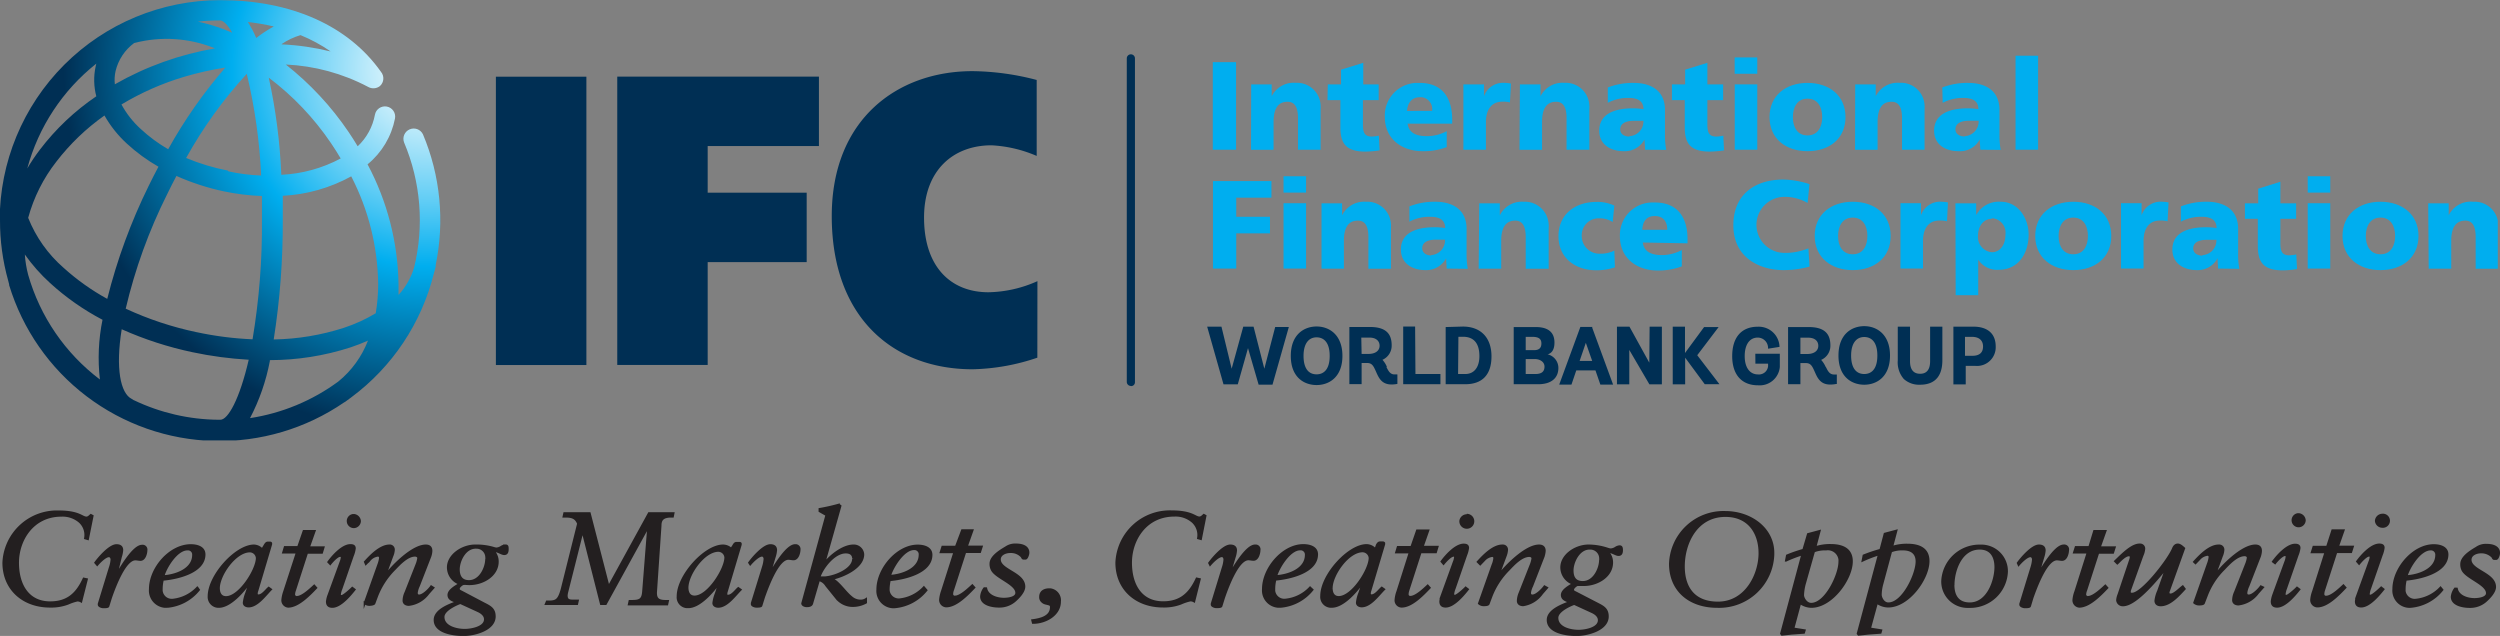 <svg xmlns="http://www.w3.org/2000/svg" xmlns:xlink="http://www.w3.org/1999/xlink" id="Layer_1" data-name="Layer 1" viewBox="0 0 306.07 77.86"><rect x="0" y="0" width="306.07" height="77.86" fill="#808080" stroke="none"/><defs><style>.cls-1{fill:none;}.cls-2{fill:#002f54;}.cls-3{clip-path:url(#clip-path);}.cls-4{fill:#00aeef;}.cls-5{clip-path:url(#clip-path-2);}.cls-6{fill:url(#radial-gradient);}.cls-7{fill:#231f20;stroke:#231f20;stroke-miterlimit:10;stroke-width:0.25px;}</style><clipPath id="clip-path" transform="translate(-27.21 -27.21)"><rect class="cls-1" x="27.21" y="27.21" width="305.8" height="53.92"></rect></clipPath><clipPath id="clip-path-2" transform="translate(-27.21 -27.21)"><path class="cls-1" d="M60.25,71.3a32.13,32.13,0,0,0,9.87-1.56c.75-.25,1.47-.53,2.14-.83a12,12,0,0,1-3.62,5A24.48,24.48,0,0,1,57.82,78.4a25.19,25.19,0,0,0,2.43-7M43.59,76.21a1.32,1.32,0,0,0-.25-.16c-1.39-.68-2-3.78-1.23-8.53a43.16,43.16,0,0,0,8.66,2.81,45.62,45.62,0,0,0,6.89.92c-1.11,4.82-2.53,7.35-3.47,7.35H54a24.48,24.48,0,0,1-10.43-2.41M30.66,60.86a13.2,13.2,0,0,1-.41-2.49,21.68,21.68,0,0,0,3.08,3.48,30.62,30.62,0,0,0,6.43,4.51,23.29,23.29,0,0,0-.32,7.31,24.47,24.47,0,0,1-8.78-12.81m31.17-6.74V51.18a19.41,19.41,0,0,0,8.38-2.38A29.58,29.58,0,0,1,73.51,62a21.3,21.3,0,0,1-.3,3.56,19.25,19.25,0,0,1-3.89,1.78,29.57,29.57,0,0,1-8.6,1.43A91.21,91.21,0,0,0,61.83,54.1M51.29,67.88A40.29,40.29,0,0,1,42.6,65a63.87,63.87,0,0,1,5.07-14q.55-1.14,1.14-2.25a29.1,29.1,0,0,0,5.82,1.89,28,28,0,0,0,4.65.57v2.9a84.52,84.52,0,0,1-1.15,14.64,40.86,40.86,0,0,1-6.88-.88M35,60a15.91,15.91,0,0,1-4.34-6.12A19.39,19.39,0,0,1,34.11,47,27.22,27.22,0,0,1,40,41.35a14.12,14.12,0,0,0,2.75,3.45,21.34,21.34,0,0,0,3.86,2.82c-.4.75-.79,1.51-1.17,2.29a69.48,69.48,0,0,0-5.1,13.89A28.15,28.15,0,0,1,35,60M60.09,36.7a33.72,33.72,0,0,1,7.66,8.06c.41.61.8,1.22,1.17,1.85a17.12,17.12,0,0,1-7.27,2,68.73,68.73,0,0,0-1.56-12m-5,11.48A25.9,25.9,0,0,1,50,46.55a53.79,53.79,0,0,1,7.42-10.3A66.11,66.11,0,0,1,59.18,48.7a22.45,22.45,0,0,1-4-.51M44.44,43a11.43,11.43,0,0,1-2.36-3,33.46,33.46,0,0,1,7.72-3.4,38.83,38.83,0,0,1,5-1.12,58.85,58.85,0,0,0-7,10A18.57,18.57,0,0,1,44.44,43M39,35a3.1,3.1,0,0,1-.09.39A7.87,7.87,0,0,0,39,39a29.41,29.41,0,0,0-6.91,6.54,23.49,23.49,0,0,0-1.54,2.29A24.51,24.51,0,0,1,39,35m2.36.91a6,6,0,0,1,2.27-3.43,15.73,15.73,0,0,1,9.91.65,37.51,37.51,0,0,0-12.27,4.4,4.9,4.9,0,0,1,.09-1.62M61.7,32.6A8.29,8.29,0,0,1,64,31.51a19.07,19.07,0,0,1,3.69,2,31.24,31.24,0,0,0-6-.87M57.52,29.9a26.91,26.91,0,0,1,3.21.55,15.31,15.31,0,0,0-2.15,1.41,12.33,12.33,0,0,0-1.06-2m-2.72,1a23.15,23.15,0,0,0-3.36-1,24.12,24.12,0,0,1,2.69-.15c.43,0,.95.52,1.51,1.51-.28-.12-.56-.24-.84-.34M27.21,54.17a27.15,27.15,0,0,0,1,7.39l.12.47v.09a26.93,26.93,0,0,0,41,14.36l.13-.07c.26-.18.51-.36.75-.55A27,27,0,0,0,80.32,60.72c.09-.29.16-.58.23-.87v-.2a27,27,0,0,0-1.56-16,1.26,1.26,0,0,0-2.31,1A24.43,24.43,0,0,1,77.9,60,8.75,8.75,0,0,1,76,63.32V62a32.26,32.26,0,0,0-3.79-14.67,9.63,9.63,0,0,0,3.36-5.62,1.25,1.25,0,1,0-2.46-.45h0A7.05,7.05,0,0,1,71,45.12c-.36-.6-.73-1.19-1.12-1.76a36.71,36.71,0,0,0-7.68-8.25,23.86,23.86,0,0,1,10.08,2.74,1.3,1.3,0,0,0,1.44-.1A1.26,1.26,0,0,0,73.85,36c-4-5.66-11-8.77-19.68-8.77a27,27,0,0,0-27,27h0"></path></clipPath><radialGradient id="radial-gradient" cx="-265.36" cy="-192.23" r="1.4" gradientTransform="matrix(31.93, 0, 0, -31.93, 8525.5, -6129.39)" gradientUnits="userSpaceOnUse"><stop offset="0" stop-color="#fff"></stop><stop offset="0.06" stop-color="#ebf9fe"></stop><stop offset="0.18" stop-color="#b6e8fa"></stop><stop offset="0.36" stop-color="#61cdf5"></stop><stop offset="0.54" stop-color="#00aeef"></stop><stop offset="1" stop-color="#002f54"></stop></radialGradient></defs><title>CMCO_Tagline_web-2</title><g id="CMYK"><rect class="cls-2" x="60.71" y="9.39" width="11.08" height="35.3"></rect><polygon class="cls-2" points="75.57 9.38 100.26 9.38 100.26 17.88 86.64 17.88 86.64 23.59 98.76 23.59 98.76 32.09 86.64 32.09 86.64 44.68 75.57 44.68 75.57 9.38"></polygon><g class="cls-3"><path class="cls-2" d="M154.21,71a26.11,26.11,0,0,1-7.93,1.42c-9.57,0-17.24-6.17-17.24-18.76,0-11.82,8-17.74,17.24-17.74A32,32,0,0,1,154.13,37v9.3A16,16,0,0,0,148.6,45c-4.71,0-8.26,3.08-8.26,8.85,0,6.06,3.3,9.14,7.88,9.14a15.19,15.19,0,0,0,6-1.36Z" transform="translate(-27.21 -27.21)"></path><path class="cls-2" d="M268.78,67.2c1.78,0,2.76.86,2.76,2.43A2.29,2.29,0,0,1,269,72h-1.13v2.27h-1.51V67.2Zm-1,3.57h.89c.88,0,1.32-.39,1.32-1.14s-.49-1.18-1.36-1.18h-.85Zm-4.27.66c0,1-.4,1.54-1.22,1.54s-1.24-.52-1.24-1.54V67.2h-1.5v4.13a3.1,3.1,0,0,0,.74,2.28,2.78,2.78,0,0,0,2,.7c1.25,0,2.72-.51,2.72-3V67.2h-1.5Zm-8.06-4.29c1.52,0,3.15,1,3.15,3.6s-1.63,3.57-3.15,3.57-3.16-.94-3.16-3.57,1.63-3.6,3.16-3.6m0,5.86c.6,0,1.6-.3,1.6-2.26s-1-2.27-1.6-2.27c-1,0-1.61.81-1.61,2.27s.57,2.26,1.61,2.26m-4.71-.88c.24.5.46.94,1,.94h.35v1.16H252a3.54,3.54,0,0,1-.73.07c-1.19,0-1.55-.81-1.87-1.53s-.49-1.1-1.11-1.1h-.66v2.59h-1.51v-7h2.51c1.82,0,2.67.71,2.67,2.24a1.88,1.88,0,0,1-1.13,1.78,3.27,3.27,0,0,1,.57.9m-3.11-1.62h.83c.84,0,1.36-.39,1.36-1s-.45-1-1.25-1h-.94Zm-5.51,1.18h1.55v.08a1.12,1.12,0,0,1-1,1.24.88.88,0,0,1-.23,0c-1,0-1.63-.84-1.63-2.24s.59-2.27,1.6-2.27a1.27,1.27,0,0,1,1.26,1.28h0v.08l1.4-.22v-.06a2.54,2.54,0,0,0-2.66-2.41h0c-2,0-3.13,1.31-3.13,3.6s1.18,3.57,3.15,3.57a2.47,2.47,0,0,0,2.68-2.24c0-.11,0-.22,0-.33V70.52h-3Zm-4.5-4.48h-1.78l-2.34,3.18V67.2H232v7.06h1.52V71l2.4,3.25h1.8L235,70.7Zm-8.49,4.36L226.7,67.2h-1.53v7.06h1.51V70.05l2.46,4.21h1.53V67.2h-1.5Zm-7-4.31,2.57,7h-1.56l-.6-1.74h-2.35l-.59,1.74h-1.5l2.59-7.06h1.49Zm-.77,1.88-.76,2.22h1.54Zm-4.73,1.4A1.71,1.71,0,0,1,218,72.25c0,1.27-.9,2-2.47,2h-3v-7h2.69c1.53,0,2.3.64,2.3,1.9,0,1-.44,1.32-.79,1.43M215,70.08c.63,0,.92-.26.92-.83s-.37-.8-1.1-.8H214v1.63ZM214,73h1.17c.77,0,1.13-.29,1.13-.91s-.63-.92-1.16-.92H214Zm-7.7-5.81c2.2,0,3.51,1.36,3.51,3.65s-1.17,3.41-3.21,3.41h-2.4v-7ZM205.72,73h.88c1.08,0,1.73-.82,1.73-2.19,0-1.57-.69-2.37-2-2.37h-.57Zm-5.26-5.81H199v7.06h4.56V73H200.5Zm-3.53,4.92c.25.5.47.94,1,.94h.36v1.16h0a3.54,3.54,0,0,1-.73.07c-1.19,0-1.55-.81-1.87-1.53s-.49-1.1-1.11-1.1h-.67v2.59h-1.5v-7h2.5c1.83,0,2.68.71,2.68,2.24a1.89,1.89,0,0,1-1.13,1.78,2.9,2.9,0,0,1,.56.9m-3.11-1.62h.84c.84,0,1.36-.39,1.36-1s-.46-1-1.24-1h-1Zm-5.51-3.36c1.53,0,3.16,1,3.16,3.6s-1.63,3.57-3.16,3.57-3.16-.94-3.16-3.57,1.64-3.6,3.16-3.6m0,5.86c.6,0,1.6-.3,1.6-2.26s-1-2.27-1.6-2.27c-1,0-1.6.81-1.6,2.27s.56,2.26,1.6,2.26m-5.07-5.8H185l-2,7.06h-1.7L180,69.83l-1.25,4.43H177l-2-7.06h1.75L178,72.35l1.42-5.15h1.26L182,72.35Z" transform="translate(-27.21 -27.21)"></path><rect class="cls-4" x="148.48" y="7.61" width="2.85" height="10.72"></rect><path class="cls-4" d="M180.39,37.54h2.51V39h0a3,3,0,0,1,2.92-1.65,2.9,2.9,0,0,1,3.07,2.72,2.46,2.46,0,0,1,0,.47v5h-2.77V41.67c0-1.5-.52-2-1.27-2-1.14,0-1.72.78-1.72,2.5v3.38h-2.76Z" transform="translate(-27.21 -27.21)"></path><path class="cls-4" d="M189.77,37.54h1.62v-1.8l2.72-.84v2.64H196v1.93h-1.93v3c0,1,.23,1.46,1.1,1.46a4.82,4.82,0,0,0,.85-.11l.09,1.8a12.49,12.49,0,0,1-1.73.15c-2.48,0-3.07-1.09-3.07-3v-3.3h-1.58Z" transform="translate(-27.21 -27.21)"></path><path class="cls-4" d="M199.54,42.35c.15,1.1,1,1.53,2.35,1.53a5.19,5.19,0,0,0,2.44-.61v1.95a7.93,7.93,0,0,1-2.93.5c-2.64,0-4.65-1.55-4.65-4.19a4,4,0,0,1,3.82-4.17H201c3,0,4,2.1,4,4.48v.51Zm3-1.57a1.46,1.46,0,0,0-1.23-1.66,1.51,1.51,0,0,0-.3,0c-1,0-1.48.75-1.54,1.67Z" transform="translate(-27.21 -27.21)"></path><path class="cls-4" d="M212.07,39.75a3.3,3.3,0,0,0-.94-.09c-1.29,0-2,.94-2,2.5v3.38h-2.76v-8h2.52V39h0a2.46,2.46,0,0,1,2.36-1.65,4.91,4.91,0,0,1,.94.09Z" transform="translate(-27.21 -27.21)"></path><path class="cls-4" d="M213.29,37.54h2.52V39h0a3,3,0,0,1,2.92-1.65,2.9,2.9,0,0,1,3.06,2.73,2.36,2.36,0,0,1,0,.46v5H219V41.67c0-1.5-.52-2-1.28-2-1.13,0-1.72.78-1.72,2.5v3.38h-2.76Z" transform="translate(-27.21 -27.21)"></path><path class="cls-4" d="M228.61,45.54c0-.43-.06-.84-.06-1.26h0A2.74,2.74,0,0,1,226,45.72c-1.57,0-3-.78-3-2.51,0-2.45,2.66-2.74,4.13-2.74a8,8,0,0,1,1.29.11c0-1.09-.83-1.38-1.83-1.38a5.23,5.23,0,0,0-2.54.6V37.92a8.48,8.48,0,0,1,3.19-.56c2,0,3.81.87,3.81,3.31v3a10,10,0,0,0,.15,1.89Zm-1.91-1.66A1.8,1.8,0,0,0,228.41,42h-1.16c-.94,0-1.68.29-1.68,1.06,0,.55.49.87,1.13.87" transform="translate(-27.21 -27.21)"></path><path class="cls-4" d="M231.9,37.54h1.62v-1.8l2.72-.84v2.64h1.93v1.93h-1.93v3c0,1,.23,1.46,1.1,1.46a4.82,4.82,0,0,0,.85-.11l.09,1.8a12.77,12.77,0,0,1-1.74.15c-2.47,0-3.07-1.09-3.07-3v-3.3H231.9Z" transform="translate(-27.21 -27.21)"></path><path class="cls-4" d="M242.35,36.24h-2.77v-2h2.77Zm-2.76,1.3h2.76v8h-2.76Z" transform="translate(-27.21 -27.21)"></path><path class="cls-4" d="M243.85,41.55c0-2.66,2-4.19,4.65-4.19s4.65,1.53,4.65,4.19-2,4.17-4.65,4.17-4.65-1.53-4.65-4.17m6.45,0c0-1.2-.52-2.26-1.8-2.26s-1.79,1.06-1.79,2.26.52,2.24,1.79,2.24,1.8-1.06,1.8-2.24" transform="translate(-27.21 -27.21)"></path><path class="cls-4" d="M254.34,37.54h2.51V39h0a3,3,0,0,1,2.92-1.65,2.89,2.89,0,0,1,3.06,2.71,2.57,2.57,0,0,1,0,.48v5h-2.76V41.67c0-1.5-.52-2-1.28-2-1.13,0-1.71.78-1.71,2.5v3.38h-2.76Z" transform="translate(-27.21 -27.21)"></path><path class="cls-4" d="M269.65,45.54c0-.43-.06-.84-.06-1.26h0A2.73,2.73,0,0,1,267,45.72c-1.59,0-3-.78-3-2.51,0-2.45,2.66-2.74,4.13-2.74a8,8,0,0,1,1.29.11c0-1.09-.83-1.38-1.83-1.38a5.23,5.23,0,0,0-2.54.6L265,37.92a8.48,8.48,0,0,1,3.19-.56c2,0,3.81.87,3.81,3.31v3a10,10,0,0,0,.15,1.89Zm-1.9-1.66a1.8,1.8,0,0,0,1.7-1.89h-1.16c-.94,0-1.68.29-1.68,1.06,0,.55.49.87,1.14.87" transform="translate(-27.21 -27.21)"></path><rect class="cls-4" x="246.76" y="6.82" width="2.76" height="11.51"></rect><polygon class="cls-4" points="148.5 22.17 155.66 22.17 155.66 24.2 151.35 24.2 151.35 26.54 155.48 26.54 155.48 28.57 151.35 28.57 151.35 32.88 148.5 32.88 148.5 22.17"></polygon><path class="cls-4" d="M187.11,50.79h-2.76v-2h2.76Zm-2.76,1.3h2.76v8h-2.76Z" transform="translate(-27.21 -27.21)"></path><path class="cls-4" d="M189,52.1h2.52v1.47h0a3,3,0,0,1,2.91-1.66,2.9,2.9,0,0,1,3.07,2.72,2.57,2.57,0,0,1,0,.48v5h-2.76V56.22c0-1.5-.53-2-1.28-2-1.14,0-1.72.79-1.72,2.5V60.1H189Z" transform="translate(-27.21 -27.21)"></path><path class="cls-4" d="M204.32,60.09c0-.43-.06-.84-.06-1.26h0a2.77,2.77,0,0,1-2.54,1.45c-1.58,0-3-.79-3-2.52,0-2.44,2.65-2.73,4.13-2.73a8,8,0,0,1,1.29.1c0-1.08-.83-1.38-1.83-1.38a5.26,5.26,0,0,0-2.55.6V52.48a8.3,8.3,0,0,1,3.19-.57c2,0,3.81.88,3.81,3.32v3a10,10,0,0,0,.15,1.89Zm-1.9-1.65a1.8,1.8,0,0,0,1.7-1.89H203c-.93,0-1.67.29-1.67,1.06,0,.55.49.88,1.14.88" transform="translate(-27.21 -27.21)"></path><path class="cls-4" d="M208.31,52.1h2.52v1.47h0a3,3,0,0,1,2.91-1.66,2.92,2.92,0,0,1,3.07,2.74,2.36,2.36,0,0,1,0,.46v5H214V56.22c0-1.5-.53-2-1.28-2-1.14,0-1.72.79-1.72,2.5V60.1h-2.76Z" transform="translate(-27.21 -27.21)"></path><path class="cls-4" d="M224.65,54.39a3,3,0,0,0-1.66-.45,2.06,2.06,0,0,0-2.13,2,.89.89,0,0,0,0,.23,2.16,2.16,0,0,0,2.22,2.1h.06a3.75,3.75,0,0,0,1.71-.38l.07,2.05a7.22,7.22,0,0,1-2.26.36c-2.64,0-4.65-1.54-4.65-4.18s2-4.19,4.65-4.19a4.87,4.87,0,0,1,2.19.45Z" transform="translate(-27.21 -27.21)"></path><path class="cls-4" d="M228.33,56.9c.15,1.1,1,1.54,2.34,1.54a5.2,5.2,0,0,0,2.44-.62v2a8.15,8.15,0,0,1-2.93.51c-2.64,0-4.65-1.56-4.65-4.19A4,4,0,0,1,229.34,52h.47c3,0,4,2.1,4,4.48V57Zm3-1.56c0-.93-.43-1.68-1.53-1.68s-1.48.75-1.53,1.68Z" transform="translate(-27.21 -27.21)"></path><path class="cls-4" d="M248.75,59.85a12.11,12.11,0,0,1-3.17.43c-2.86,0-6.16-1.45-6.16-5.5,0-3.73,2.61-5.59,6.14-5.59a11.13,11.13,0,0,1,3.18.56l-.23,2.31a5.62,5.62,0,0,0-2.8-.75,3.43,3.43,0,0,0-.06,6.86h.29a7.42,7.42,0,0,0,2.67-.56Z" transform="translate(-27.21 -27.21)"></path><path class="cls-4" d="M249.38,56.1c0-2.65,2-4.19,4.66-4.19s4.64,1.54,4.64,4.19-2,4.18-4.64,4.18-4.66-1.54-4.66-4.18m6.45,0c0-1.19-.52-2.25-1.79-2.25s-1.8,1.06-1.8,2.25.52,2.24,1.8,2.24,1.79-1.06,1.79-2.24" transform="translate(-27.21 -27.21)"></path><path class="cls-4" d="M265.58,54.31a3,3,0,0,0-.94-.1c-1.29,0-2,.94-2,2.51v3.37h-2.76v-8h2.51v1.47h0a2.49,2.49,0,0,1,2.37-1.66,7.32,7.32,0,0,1,.93.09Z" transform="translate(-27.21 -27.21)"></path><path class="cls-4" d="M266.61,52.1h2.54v1.44h0a3.15,3.15,0,0,1,3-1.63c2.2,0,3.42,2.1,3.42,4,0,2.36-1.28,4.33-3.66,4.33A2.76,2.76,0,0,1,269.4,59h0v4.35h-2.76Zm4.45,1.9c-1,0-1.69.89-1.69,2.09a1.87,1.87,0,0,0,1.69,2c1,0,1.67-.87,1.67-2.15a1.77,1.77,0,0,0-1.52-2h-.15" transform="translate(-27.21 -27.21)"></path><path class="cls-4" d="M276.38,56.1c0-2.65,2-4.19,4.66-4.19s4.65,1.54,4.65,4.19-2,4.18-4.65,4.18-4.66-1.54-4.66-4.18m6.45,0c0-1.19-.52-2.25-1.79-2.25s-1.8,1.06-1.8,2.25.52,2.24,1.8,2.24,1.79-1.06,1.79-2.24" transform="translate(-27.21 -27.21)"></path><path class="cls-4" d="M292.58,54.31a3,3,0,0,0-.94-.1c-1.29,0-2,.94-2,2.51v3.37h-2.76v-8h2.52v1.47h0a2.47,2.47,0,0,1,2.36-1.66,7.47,7.47,0,0,1,.94.09Z" transform="translate(-27.21 -27.21)"></path><path class="cls-4" d="M298.76,60.09c0-.43-.06-.84-.06-1.26h0a2.75,2.75,0,0,1-2.53,1.45c-1.58,0-3-.79-3-2.52,0-2.44,2.65-2.73,4.12-2.73a8,8,0,0,1,1.29.1c0-1.08-.82-1.38-1.82-1.38a5.26,5.26,0,0,0-2.55.6l0-1.87a8.35,8.35,0,0,1,3.2-.57c2,0,3.81.88,3.81,3.32v3a9.21,9.21,0,0,0,.15,1.89Zm-1.9-1.65a1.79,1.79,0,0,0,1.7-1.87v0H297.4c-.94,0-1.68.29-1.68,1.06,0,.55.5.88,1.14.88" transform="translate(-27.21 -27.21)"></path><path class="cls-4" d="M302.05,52.1h1.63V50.31l2.71-.85V52.1h1.93V54h-1.93v3c0,1,.23,1.47,1.11,1.47a6,6,0,0,0,.84-.11l.09,1.79a11.13,11.13,0,0,1-1.73.16c-2.47,0-3.07-1.09-3.07-3V54h-1.58Z" transform="translate(-27.21 -27.21)"></path><path class="cls-4" d="M312.5,50.79h-2.76v-2h2.76Zm-2.76,1.3h2.76v8h-2.76Z" transform="translate(-27.21 -27.21)"></path><path class="cls-4" d="M314,56.1c0-2.65,2-4.19,4.65-4.19s4.65,1.54,4.65,4.19-2,4.18-4.65,4.18S314,58.74,314,56.1m6.44,0c0-1.19-.52-2.25-1.79-2.25s-1.8,1.06-1.8,2.25.52,2.24,1.8,2.24,1.79-1.06,1.79-2.24" transform="translate(-27.21 -27.21)"></path><path class="cls-4" d="M324.49,52.1H327v1.47h0a3,3,0,0,1,3-1.66,2.9,2.9,0,0,1,3.07,2.72,2.57,2.57,0,0,1,0,.48v5h-2.77V56.22c0-1.5-.52-2-1.27-2-1.13,0-1.72.79-1.72,2.5V60.1h-2.76Z" transform="translate(-27.21 -27.21)"></path><path class="cls-2" d="M165.64,74.46a.5.5,0,0,1-.48-.48V34.36a.48.48,0,0,1,1,0V74a.47.47,0,0,1-.48.48" transform="translate(-27.21 -27.21)"></path></g><g class="cls-5"><rect class="cls-6" width="53.92" height="53.92"></rect></g></g><g id="Tagline"><path class="cls-7" d="M327.78,99.27a2,2,0,0,0-.4,1c0,1,1.36,1.24,2.18,1.24a2.88,2.88,0,0,0,2-.73c.44-.4,1.11-1.09,1.11-1.71,0-1.67-3-2-3-3.33,0-.62.7-.91,1.28-.91a1.87,1.87,0,0,1,1.41.57c.06.13.1.24.23.24h.21c.21,0,.36-.52.36-.72,0-.78-.79-1-1.49-1a2,2,0,0,0-1.27.35c-.67.4-1.86,1.11-1.86,2a1.55,1.55,0,0,0,.15.73c.5,1,3,1.73,3,2.83,0,.61-1.05.73-1.53.73-.89,0-2-.37-2.17-1.28Zm-5.95-1.51c.28-1.05,1.63-3.29,2.95-3.29a.65.65,0,0,1,.7.58v.1c0,1.75-2.07,2.51-3.65,2.61M326,99.15a4.8,4.8,0,0,1-3,1.49,1.25,1.25,0,0,1-1.4-1.06,1,1,0,0,1,0-.17,5.1,5.1,0,0,1,.14-1.23c1.83-.16,5.1-.92,5.1-3.09,0-.88-.91-1.13-1.67-1.13-2.49,0-4.94,2.82-4.94,5.38a2,2,0,0,0,1.83,2.16,2.62,2.62,0,0,0,.28,0,5.54,5.54,0,0,0,3.88-2.08Zm-7.13-8.92a.8.8,0,0,0-.78.75.79.79,0,0,0,.78.72.74.74,0,0,0,.17-1.47.49.49,0,0,0-.17,0m-2.84,6c.21-.26.86-1,1.22-1a.18.18,0,0,1,.2.16v0a2,2,0,0,1-.15.59l-1.47,4.06a3,3,0,0,0-.19.78c0,.37.15.64.65.64,1,0,2.19-1.44,2.72-2.11l-.27-.21c-.18.18-1.06,1-1.31,1s-.22-.08-.22-.24a2.64,2.64,0,0,1,.17-.67l1.41-4.06a3.45,3.45,0,0,0,.24-.89c0-.24-.12-.4-.53-.4-1,0-2.21,1.37-2.71,2.07Zm-3.92-2.07h-1.66l-.21.66h1.68l-1.52,4.8a3.82,3.82,0,0,0-.23,1,.78.78,0,0,0,.71.83h.05c1.25,0,2.65-1.5,3.42-2.3l-.24-.27c-.44.41-1.45,1.39-2.12,1.39a.31.31,0,0,1-.34-.28v-.07a1.71,1.71,0,0,1,.1-.5l1.49-4.62h1.81l.21-.66h-1.83l.7-2h-1.37Zm-3.53-4a.74.74,0,1,0,.1,1.48.76.76,0,0,0,.69-.73.8.8,0,0,0-.79-.75m-2.84,6c.2-.26.86-1,1.22-1a.18.18,0,0,1,.2.16v0A2,2,0,0,1,307,96l-1.48,4.06a3.4,3.4,0,0,0-.18.78c0,.37.15.64.65.64,1,0,2.19-1.44,2.72-2.11l-.28-.21c-.17.18-1.06,1-1.3,1s-.22-.08-.22-.24a2.64,2.64,0,0,1,.17-.67l1.41-4.06a3.45,3.45,0,0,0,.24-.89c0-.24-.13-.4-.53-.4-1,0-2.21,1.37-2.71,2.07Zm-9.74,0,.46-.48a1.57,1.57,0,0,1,1-.55c.21,0,.27.13.27.29a3.24,3.24,0,0,1-.2.8L295.85,101a.86.86,0,0,0,.55.21c.21,0,.58,0,.63-.18l.35-.91a9.15,9.15,0,0,1,2.14-3.27c.56-.59,1.54-1.67,2.5-1.67.18,0,.39.1.39.31a3.28,3.28,0,0,1-.22.8l-1.34,3.4a2.45,2.45,0,0,0-.24,1c0,.28.21.52.65.52a3.45,3.45,0,0,0,2.38-1.39l.62-.7L304,99c-.26.37-1,1.12-1.47,1.12-.25,0-.31-.14-.31-.34a2.66,2.66,0,0,1,.25-.83l1.37-3.52a2.32,2.32,0,0,0,.17-.78c0-.35-.15-.65-.68-.65-1.68,0-4.21,2.62-5,3.72h0l.89-2.42a2.24,2.24,0,0,0,.19-.76.5.5,0,0,0-.47-.54.41.41,0,0,0-.11,0c-1.13,0-2.33,1.26-3,2ZM294.44,99c-.35.25-1.05,1-1.49,1-.19,0-.26-.1-.26-.22a.59.59,0,0,1,.05-.23l1.87-5.21c-.19-.16-.48-.46-.77-.46s-.47.2-.59.49c-.58,1.42-3.81,5.53-5,5.53-.15,0-.29,0-.29-.16a.81.81,0,0,1,0-.22l1.54-4.3a2.37,2.37,0,0,0,.22-.83.49.49,0,0,0-.48-.51.27.27,0,0,0-.09,0c-.8,0-1.71.83-2.41,1.48l-.58.56.27.27c.33-.3.93-1,1.42-1a.21.21,0,0,1,.23.19v0a1.15,1.15,0,0,1-.07.36L286.58,100a2.33,2.33,0,0,0-.17.69.68.68,0,0,0,.72.62c1.67,0,4.46-3.56,5.3-4.57h0l-1,2.83a4.07,4.07,0,0,0-.33,1.18c0,.35.23.56.64.56,1.15,0,2.22-1.23,2.93-2ZM283,94.19h-1.66l-.21.66h1.68l-1.52,4.8a3.82,3.82,0,0,0-.23,1,.78.78,0,0,0,.71.83h0c1.25,0,2.66-1.5,3.43-2.3l-.24-.27c-.45.41-1.46,1.39-2.12,1.39a.32.32,0,0,1-.35-.29V100a1.45,1.45,0,0,1,.11-.5l1.49-4.62h1.81l.21-.66h-1.84l.71-2H283.6Zm-8.65,2.18c.27-.32,1-1.07,1.44-1.07.22,0,.32.24.32.41a4.22,4.22,0,0,1-.2,1l-1.35,4.41a.33.33,0,0,0,0,.14c0,.15.33.29.55.29s.58,0,.62-.13l.3-1c.57-1.63,1.78-4.73,3-4.73.21,0,.43.06.64.06.53,0,.72-.82.72-1.18A.47.47,0,0,0,280,94a.33.33,0,0,0-.14,0c-1.08,0-2.69,2.81-3.15,3.62h0l.65-2.19a3.4,3.4,0,0,0,.17-.83c0-.43-.27-.6-.7-.6-.84,0-2.15,1.54-2.58,2.14ZM265,98.29a3.1,3.1,0,0,0,3,3.22,2.77,2.77,0,0,0,.41,0,4.5,4.5,0,0,0,4.5-4.3,3.13,3.13,0,0,0-3.05-3.2,2.26,2.26,0,0,0-.26,0A4.56,4.56,0,0,0,265,98.29m1.37.54c0-1.76.91-4.46,3.21-4.46,1.47,0,1.93,1.12,1.93,2.26,0,1.64-.94,4.46-3.15,4.46-1.51,0-2-1.06-2-2.26m-7.63-4.12a3.69,3.69,0,0,1,1.47-.24c.6,0,1.66.17,1.66,1.48,0,1.56-1.68,5.14-3.46,5.14-.62,0-.94-.72-.94-1.07a5.17,5.17,0,0,1,.19-1.3Zm-1.3-.18a18.44,18.44,0,0,0-2.06.69l-.12.62a16.17,16.17,0,0,1,2-.77l-2.6,9.71.1.13,1.18-.13,1.51-.11.08-.29-1.38-.22L257,101a2.42,2.42,0,0,0,1.37.46c2.5,0,4.94-3.42,4.94-5.56,0-1.51-1.13-2-2.58-2a5.72,5.72,0,0,0-1.88.28l.53-2-1.43.38Zm-8.14.18a3.74,3.74,0,0,1,1.48-.24,1.44,1.44,0,0,1,1.64,1.21,1.71,1.71,0,0,1,0,.32c0,1.56-1.68,5.14-3.46,5.14-.62,0-1-.72-1-1.07a6.37,6.37,0,0,1,.19-1.3Zm-1.3-.18a17.49,17.49,0,0,0-2,.69l-.12.62a16.17,16.17,0,0,1,2-.77l-2.6,9.71.1.13,1.18-.13,1.51-.11.09-.29-1.39-.22.84-3.12a2.42,2.42,0,0,0,1.37.46c2.5,0,4.95-3.42,4.95-5.56,0-1.51-1.13-2-2.59-2a5.72,5.72,0,0,0-1.88.28l.53-2-1.42.38Zm-16.32,1.7c0,3.26,2.36,5.27,5.79,5.27a6.63,6.63,0,0,0,6.85-6.39V94.9c0-3-2.79-5-5.88-5a6.55,6.55,0,0,0-6.76,6.33v0m1.68.33c0-2.86,1.56-6.19,5.1-6.19,2.91,0,4.18,2.16,4.18,4.56,0,2.67-1.71,6.06-5.09,6.06-3,0-4.19-1.92-4.19-4.43m-10.24-.83c0,1.09-.75,2.74-2.12,2.74-1,0-1.26-.66-1.26-1.43,0-1,.78-2.73,2.16-2.67a1.21,1.21,0,0,1,1.23,1.19,1,1,0,0,1,0,.17m-1,6.41c.45.21.84.53.84,1,0,1-1.66,1.3-2.48,1.3-1.05,0-2.61-.38-2.61-1.59,0-.89,1.73-1.59,2.07-1.71Zm-2-2.4c-.18-.08-.33-.14-.33-.35s.38-.51.53-.56h.79c1.68,0,3.46-1.07,3.46-2.75a1.83,1.83,0,0,0-.55-1.34c.65.06,1,.41,1.35.41s.41-.3.41-.59-.05-.46-.27-.46a1,1,0,0,0-.53.19,1.29,1.29,0,0,1-.57.19,1.55,1.55,0,0,1-.36-.08A7.46,7.46,0,0,0,221.7,94c-1.62,0-3.34,1.18-3.34,2.68a2.13,2.13,0,0,0,1.45,2c-.46.29-1.38.77-1.38,1.37s.63.69.95.88c-.95.36-2.68,1-2.68,2.18,0,1.55,2.31,1.84,3.52,1.84,1.39,0,3.82-.66,3.82-2.27,0-.93-.55-1.2-1.33-1.6ZM208.43,96.3l.46-.48a1.62,1.62,0,0,1,1-.55c.2,0,.27.13.27.29a2.78,2.78,0,0,1-.21.8l-1.67,4.73a.83.83,0,0,0,.54.21c.21,0,.59,0,.64-.18l.34-.91a9.37,9.37,0,0,1,2.14-3.27c.56-.59,1.54-1.67,2.5-1.67.19,0,.39.1.39.31a3.28,3.28,0,0,1-.22.8l-1.34,3.4a2.66,2.66,0,0,0-.23,1c0,.28.2.52.65.52A3.46,3.46,0,0,0,216,99.87l.61-.7L216.3,99c-.26.37-1,1.12-1.47,1.12-.24,0-.31-.14-.31-.34a2.68,2.68,0,0,1,.26-.83l1.37-3.52a2.59,2.59,0,0,0,.17-.78c0-.35-.16-.65-.69-.65-1.67,0-4.21,2.62-5,3.72h0l.9-2.42a2.48,2.48,0,0,0,.18-.76.5.5,0,0,0-.47-.54.41.41,0,0,0-.11,0c-1.13,0-2.33,1.26-3,2Zm-1.53-6a.8.8,0,0,0-.9.69h0a.79.79,0,1,0,.78-.75m-2.84,6c.21-.26.86-1,1.22-1a.18.18,0,0,1,.2.16v0a2,2,0,0,1-.15.59l-1.47,4.06a3,3,0,0,0-.19.78c0,.37.15.64.65.64,1,0,2.19-1.44,2.72-2.11l-.27-.21c-.17.18-1.06,1-1.3,1s-.23-.08-.23-.24a2.55,2.55,0,0,1,.18-.67l1.4-4.06a3.45,3.45,0,0,0,.24-.89c0-.24-.12-.4-.53-.4-1,0-2.21,1.37-2.71,2.07ZM200,94.18h-1.66l-.2.66h1.67l-1.52,4.8a3.81,3.81,0,0,0-.22,1,.76.76,0,0,0,.69.83h.06c1.25,0,2.65-1.5,3.42-2.3L202,98.9c-.44.41-1.45,1.39-2.12,1.39a.31.31,0,0,1-.34-.28v-.07a1.71,1.71,0,0,1,.1-.5l1.49-4.62H203l.2-.66h-1.83l.7-2H200.7Zm-4.4.29a1.46,1.46,0,0,0-1.08-.52c-2.21,0-5.55,3.67-5.55,6.22a1.21,1.21,0,0,0,1.09,1.32,1.47,1.47,0,0,0,.21,0c1.37,0,3-1.83,3.84-3.07h0l-.48,1.41a4.2,4.2,0,0,0-.29,1.16c0,.33.32.45.58.45,1.08,0,2.07-1.42,2.74-2.08l-.28-.2c-.32.27-.77.94-1.26.94a.2.2,0,0,1-.21-.19v0a1.09,1.09,0,0,1,.07-.4l1.69-5.68v-.13a.19.19,0,0,0-.15-.08h-.36c-.21,0-.31.21-.38.32Zm-5.36,4.74c0-1.59,2-4.51,3.8-4.51a.89.89,0,0,1,.86.81c0,1.42-2.13,4.8-3.79,4.8-.67,0-.87-.56-.87-1.1m-6.8-1.46c.28-1,1.63-3.29,2.95-3.29a.65.65,0,0,1,.7.58v.1c0,1.75-2.07,2.51-3.65,2.61m4.16,1.39a4.75,4.75,0,0,1-3,1.49,1.24,1.24,0,0,1-1.39-1.07.86.86,0,0,1,0-.16,4.65,4.65,0,0,1,.14-1.23c1.83-.16,5.1-.92,5.1-3.09,0-.88-.91-1.13-1.68-1.13-2.48,0-4.93,2.82-4.93,5.38a2,2,0,0,0,1.83,2.16H184a5.58,5.58,0,0,0,3.89-2.08Zm-12.24-2.78c.27-.32,1-1.07,1.44-1.07.22,0,.32.24.32.41a3.78,3.78,0,0,1-.2,1l-1.35,4.41a.33.33,0,0,0,0,.14c0,.15.33.29.55.29s.58,0,.62-.13l.31-1c.56-1.63,1.77-4.73,3-4.73.2,0,.42.06.63.06.53,0,.72-.82.72-1.18A.47.47,0,0,0,181,94h-.14c-1.08,0-2.69,2.81-3.15,3.62h0l.65-2.19a3.4,3.4,0,0,0,.17-.83c0-.43-.27-.6-.7-.6-.84,0-2.15,1.54-2.58,2.14Zm-.57-6-.2-.11c-.15.13-.31.32-.53.32-.56,0-.87-.75-3.43-.75a6.55,6.55,0,0,0-6.74,6.27c0,3.25,2.41,5.37,5.7,5.37a5.83,5.83,0,0,0,2.19-.36,6,6,0,0,1,1.17-.39.94.94,0,0,1,.46.13l.68-2.72-.37-.08c-.83,1.79-1.94,2.91-4.11,2.91-2.66,0-3.94-2.08-3.94-4.86s1.81-5.76,5.31-5.76a3.16,3.16,0,0,1,2.24.77,2.18,2.18,0,0,1,.67,2l.34.1Zm-21.12,13.1c1.59,0,3.3-1,3.3-2.59a1.35,1.35,0,0,0-1.19-1.51h-.11c-.48,0-1.11.18-1.11.93a.71.71,0,0,0,.2.54c.34.34.58.24,1,.42a.33.33,0,0,1,.12.29c0,1.18-1.27,1.48-2.29,1.61Zm-5.95-4.23a1.93,1.93,0,0,0-.39,1c0,1,1.35,1.24,2.17,1.24a2.88,2.88,0,0,0,2-.73c.45-.4,1.11-1.09,1.11-1.71,0-1.67-3-2-3-3.33,0-.62.7-.91,1.29-.91a1.8,1.8,0,0,1,1.4.57c.07.13.1.24.24.24h.21c.2,0,.36-.52.36-.72,0-.78-.79-1-1.49-1a2,2,0,0,0-1.27.35c-.67.4-1.87,1.11-1.87,2a1.55,1.55,0,0,0,.16.73c.49,1,3,1.73,3,2.83,0,.61-1,.73-1.53.73-.89,0-2-.37-2.17-1.28Zm-3.48-5.08h-1.65l-.21.66h1.68l-1.53,4.8a4.26,4.26,0,0,0-.22,1,.78.78,0,0,0,.71.83h.05c1.24,0,2.65-1.5,3.42-2.3l-.24-.27c-.45.41-1.46,1.39-2.13,1.39a.31.31,0,0,1-.34-.28v-.07a1.45,1.45,0,0,1,.11-.5l1.49-4.62h1.81l.21-.66h-1.84l.71-2H145Zm-8.08,3.57c.28-1,1.63-3.29,2.95-3.29a.65.65,0,0,1,.7.58v.1c0,1.75-2.07,2.51-3.65,2.61m4.16,1.39a4.75,4.75,0,0,1-3,1.49A1.24,1.24,0,0,1,136,99.46v0a5.1,5.1,0,0,1,.14-1.23c1.83-.16,5.1-.92,5.1-3.09,0-.88-.91-1.13-1.68-1.13-2.48,0-4.93,2.82-4.93,5.38a2,2,0,0,0,1.83,2.16,2.62,2.62,0,0,0,.28,0,5.58,5.58,0,0,0,3.89-2.08Zm-8.66-3.49c0,1.29-2.19,2.18-3.42,2.28h-.72c.32-1.09,1.78-3.06,3.23-3.06.64,0,.91.32.91.75m-6.23,5.49c0,.18.24.34.56.34s.57-.08.64-.32l.84-2.88a1.5,1.5,0,0,1,.89.67l1.21,1.5a2.56,2.56,0,0,0,2,1,3.32,3.32,0,0,0,1.66-.41v-.42a1.16,1.16,0,0,1-.51.18,1.69,1.69,0,0,1-1.27-.42c-.8-.64-1.61-1.94-2.4-2.24h0c1.51-.33,3.84-1.42,3.84-3A1.15,1.15,0,0,0,131.69,94h0c-1.37,0-3,1.42-3.59,2.23h0l2-7.08-.2-.15a23.48,23.48,0,0,1-2.35.53v.26l.84.48Zm-6.37-4.78c.27-.32,1-1.07,1.44-1.07.22,0,.32.24.32.41a4.22,4.22,0,0,1-.2,1l-1.36,4.41v.14c0,.15.32.29.55.29s.58,0,.61-.13l.31-1c.57-1.63,1.78-4.73,3-4.73.21,0,.43.06.63.06.54,0,.73-.82.73-1.18a.48.48,0,0,0-.41-.54h-.13c-1.07,0-2.68,2.81-3.15,3.62h0l.65-2.19a3.4,3.4,0,0,0,.17-.83c0-.43-.27-.6-.7-.6-.84,0-2.16,1.54-2.59,2.14Zm-2.33-1.89a1.46,1.46,0,0,0-1-.41c-2.21,0-5.55,3.67-5.55,6.22a1.21,1.21,0,0,0,1.09,1.32h.21c1.37,0,3-1.83,3.84-3.07h0l-.47,1.41a4.61,4.61,0,0,0-.3,1.16c0,.33.33.45.59.45,1.08,0,2.07-1.42,2.74-2.08l-.28-.2c-.32.27-.77.94-1.27.94a.18.18,0,0,1-.2-.18v0a1.09,1.09,0,0,1,.07-.4l1.69-5.68v-.13s0-.08-.16-.08h-.36c-.2,0-.31.21-.37.32Zm-5.36,4.74c0-1.59,2-4.51,3.8-4.51a.88.88,0,0,1,.85.81c0,1.42-2.12,4.8-3.78,4.8-.67,0-.87-.56-.87-1.1m-17.33,2h3.82l.09-.41h-.69c-.57,0-.68-.26-.68-.63a2.33,2.33,0,0,1,.08-.46l1.87-7.42h0l2.26,8.92h.58l5.21-9.48h0l-.63,8c-.09,1-.46,1.12-1.46,1.12h-.2l-.09.41h4.69l.09-.41h-.27c-.93,0-1.24-.29-1.19-1.15l.55-8.1c0-.73.33-1.09,1.32-1.09h.19l.08-.41h-3l-4.94,9-2.32-9h-3.1l-.09.41h.22c.76,0,1.27.12,1.56.87l-2,8c-.38,1.39-.69,1.54-1.65,1.54h-.18Zm-7.3-5.53c0,1.09-.75,2.74-2.12,2.74-.94,0-1.25-.66-1.25-1.43,0-1.05.77-2.73,2.16-2.67a1.2,1.2,0,0,1,1.22,1.18,1.09,1.09,0,0,1,0,.18m-1,6.41c.44.21.84.53.84,1,0,1-1.67,1.3-2.49,1.3-1,0-2.6-.38-2.6-1.59,0-.89,1.73-1.59,2.07-1.71Zm-2.06-2.4c-.17-.08-.32-.14-.32-.35s.37-.51.53-.56.52,0,.78,0c1.69,0,3.46-1.07,3.46-2.75a1.87,1.87,0,0,0-.54-1.34c.65.06,1,.41,1.35.41s.41-.3.41-.59,0-.46-.27-.46a1.07,1.07,0,0,0-.54.19,1.25,1.25,0,0,1-.56.19,1.55,1.55,0,0,1-.36-.08A7.44,7.44,0,0,0,85.39,94c-1.61,0-3.34,1.18-3.34,2.68a2.13,2.13,0,0,0,1.45,2c-.46.29-1.38.77-1.38,1.37s.63.69,1,.88c-1,.36-2.69,1-2.69,2.18,0,1.55,2.31,1.84,3.53,1.84,1.39,0,3.81-.66,3.81-2.27,0-.93-.54-1.2-1.33-1.6ZM72,96.26l.47-.48a1.57,1.57,0,0,1,1-.55c.2,0,.27.13.27.29a3.24,3.24,0,0,1-.2.8l-1.68,4.73a.86.86,0,0,0,.55.21c.2,0,.58-.05.63-.18l.34-.91a9.51,9.51,0,0,1,2.14-3.27c.57-.59,1.55-1.67,2.5-1.67.19,0,.4.1.4.31a3.28,3.28,0,0,1-.22.8l-1.34,3.4a2.45,2.45,0,0,0-.24,1c0,.28.2.52.65.52a3.45,3.45,0,0,0,2.38-1.39l.62-.7L80,99c-.25.37-1,1.12-1.47,1.12-.24,0-.3-.14-.3-.34a2.66,2.66,0,0,1,.25-.83l1.37-3.52a2.32,2.32,0,0,0,.17-.78c0-.35-.15-.65-.68-.65-1.68,0-4.21,2.62-5,3.72h0l.89-2.42a2.24,2.24,0,0,0,.19-.76A.5.5,0,0,0,75,94a.41.41,0,0,0-.11,0c-1.13,0-2.33,1.26-3,2Zm-1.52-6a.74.74,0,1,0,.1,1.48.76.76,0,0,0,.69-.73.8.8,0,0,0-.79-.75m-2.84,6c.2-.26.85-1,1.21-1a.19.19,0,0,1,.21.17v0a2,2,0,0,1-.15.59l-1.48,4.06a3,3,0,0,0-.19.78c0,.37.16.64.66.64,1,0,2.19-1.44,2.72-2.11l-.28-.21c-.17.18-1.06,1-1.3,1s-.22-.08-.22-.24A2.64,2.64,0,0,1,69,99.3l1.4-4.06a3.35,3.35,0,0,0,.24-.89c0-.24-.11-.4-.53-.4-1,0-2.2,1.37-2.7,2.07Zm-3.93-2.07H62.08l-.2.66h1.68L62,99.65a4.26,4.26,0,0,0-.22,1,.78.78,0,0,0,.71.83h0c1.25,0,2.66-1.5,3.43-2.3l-.24-.27c-.45.41-1.46,1.39-2.12,1.39a.32.32,0,0,1-.35-.29V100a1.71,1.71,0,0,1,.1-.5l1.49-4.62h1.82l.2-.66h-1.8l.71-2H64.39Zm-4.4.29a1.44,1.44,0,0,0-1-.48c-2.21,0-5.55,3.67-5.55,6.22a1.21,1.21,0,0,0,1.14,1.28H54c1.37,0,3-1.83,3.83-3.07h0l-.48,1.41a4.59,4.59,0,0,0-.29,1.16c0,.33.33.45.58.45,1.08,0,2.08-1.42,2.74-2.08l-.27-.2c-.33.27-.77.94-1.27.94a.18.18,0,0,1-.2-.18v0a.92.92,0,0,1,.07-.4l1.69-5.68a.29.29,0,0,0,0-.13s0-.08-.15-.08H60c-.2,0-.31.21-.38.32ZM54,99.22c0-1.59,2-4.51,3.81-4.51a.88.88,0,0,1,.85.81c0,1.42-2.12,4.8-3.78,4.8-.67,0-.88-.56-.88-1.1m-6.79-1.46c.27-1.05,1.62-3.29,2.94-3.29a.64.64,0,0,1,.71.56v.12c0,1.75-2.08,2.51-3.65,2.61m4.16,1.39a4.8,4.8,0,0,1-3,1.49A1.24,1.24,0,0,1,47,99.54a.62.62,0,0,1,0-.13,5.1,5.1,0,0,1,.14-1.23c1.83-.16,5.1-.92,5.1-3.09,0-.88-.9-1.13-1.67-1.13-2.57,0-5,2.82-5,5.38a2,2,0,0,0,1.83,2.16h.27a5.58,5.58,0,0,0,3.89-2.08ZM39.11,96.37c.27-.32,1-1.07,1.43-1.07.23,0,.33.24.33.41a3.79,3.79,0,0,1-.21,1l-1.35,4.41a.33.33,0,0,0,0,.14c0,.15.32.29.55.29s.58,0,.61-.13l.31-1c.56-1.63,1.78-4.73,3-4.73.21,0,.43.06.63.06.53,0,.72-.82.72-1.18a.47.47,0,0,0-.39-.54.33.33,0,0,0-.14,0c-1.08,0-2.68,2.81-3.15,3.62h0L42,95.39a3.4,3.4,0,0,0,.17-.83c0-.43-.27-.6-.7-.6-.84,0-2.16,1.54-2.59,2.14Zm-.57-6-.21-.11c-.15.13-.31.32-.53.32-.56,0-.87-.75-3.42-.75a6.56,6.56,0,0,0-6.75,6.27c0,3.25,2.42,5.37,5.7,5.37a5.88,5.88,0,0,0,2.2-.36,5.86,5.86,0,0,1,1.16-.39.94.94,0,0,1,.46.13l.69-2.72-.38-.08c-.82,1.79-1.93,2.91-4.11,2.91-2.65,0-3.94-2.08-3.94-4.86s1.82-5.76,5.31-5.76a3.19,3.19,0,0,1,2.25.77,2.17,2.17,0,0,1,.66,2l.34.1Z" transform="translate(-27.21 -27.21)"></path><rect class="cls-1" x="0.42" y="61.84" width="305.54" height="15.86"></rect></g></svg>